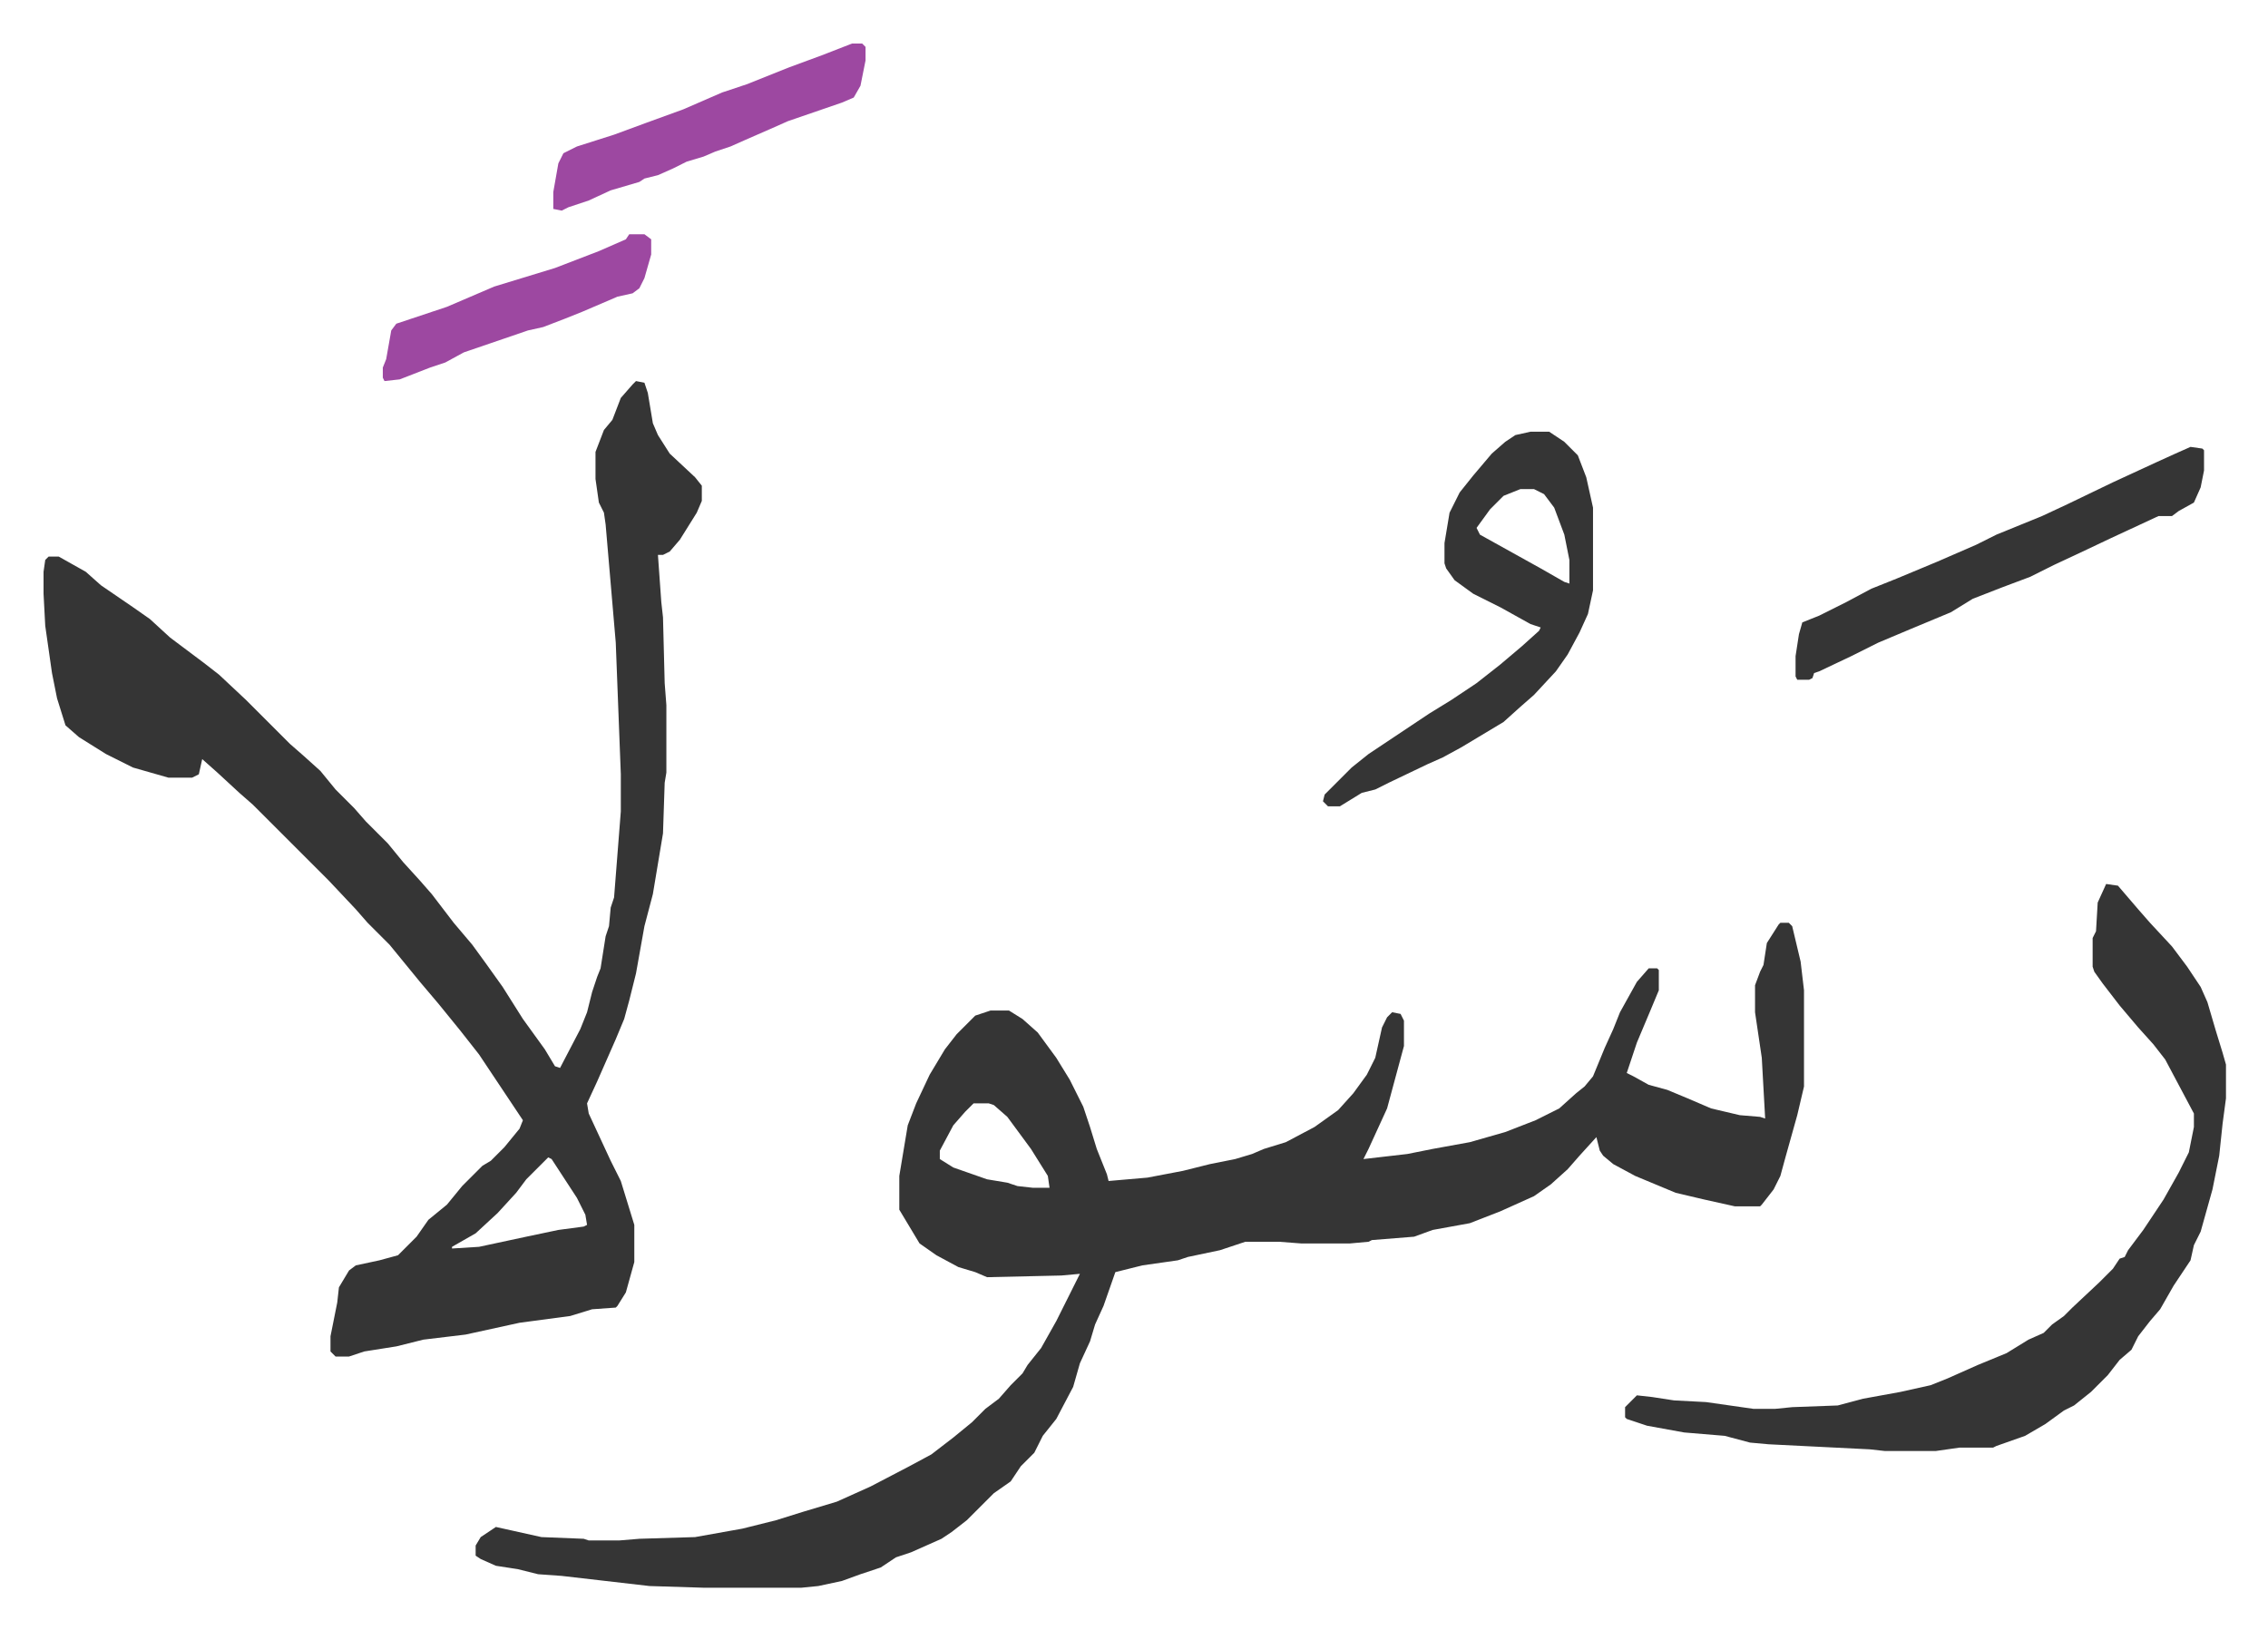 <svg xmlns="http://www.w3.org/2000/svg" viewBox="-25.8 220.2 1343.7 965.7">
    <path fill="#353535" id="rule_normal" d="M1029 767h5l2 2 5 21 2 17v57l-4 17-7 25-3 11-4 8-7 9-1 1h-15l-18-4-17-4-24-10-13-7-6-5-2-3-2-8-10 11-7 8-10 9-10 7-20 9-18 7-22 4-11 4-25 2-2 1-11 1h-29l-13-1h-20l-15 5-19 4-6 2-21 3-16 4-7 20-5 11-3 10-6 13-4 14-10 19-8 10-5 10-8 8-6 9-10 7-16 16-9 7-6 4-18 8-9 3-9 6-12 4-11 4-14 3-10 1h-58l-32-1-52-6-14-1-12-3-13-2-9-4-3-2v-6l3-5 9-6 9 2 18 4 25 1 3 1h18l12-1 33-1 28-5 20-5 16-5 20-6 20-9 23-12 13-7 13-10 11-9 8-8 8-6 7-8 7-7 3-5 8-10 9-16 6-12 8-16-11 1-44 1-7-3-10-3-13-7-10-7-9-15-3-5v-20l5-30 5-13 8-17 9-15 7-9 11-11 9-3h11l8 5 9 8 11 15 8 13 8 16 4 12 4 13 6 15 1 4 23-2 21-4 16-4 15-3 10-3 7-3 13-4 17-9 14-10 9-10 8-11 5-10 4-18 3-6 3-3 5 1 2 4v15l-10 37-11 24-3 6 26-3 15-3 22-4 21-6 18-7 14-7 10-9 5-4 5-6 7-17 5-11 4-10 10-18 7-8h5l1 1v12l-5 12-8 19-6 18 4 2 9 5 11 3 12 5 14 6 17 4 12 1 3 1-2-36-4-27v-16l3-8 2-4 2-13 7-11zM551 874l-5 5-7 8-8 15v5l8 5 20 7 12 2 6 2 9 1h10l-1-7-10-16-14-19-8-7-3-1zM351 446l5 1 2 6 3 18 3 7 7 11 15 14 4 5v9l-3 7-10 16-6 7-4 2h-3l2 28 1 9 1 39 1 13v40l-1 6-1 30-6 36-5 19-5 28-4 16-3 11-5 12-11 25-6 13 1 6 13 28 6 12 8 26v22l-5 18-5 8-1 1-14 1-13 4-30 4-32 7-25 3-16 4-19 3-9 3h-8l-3-3v-9l4-20 1-9 6-10 4-3 14-3 11-3 11-11 7-10 11-9 9-11 12-12 5-3 8-8 9-11 2-5-18-27-8-12-11-14-13-16-11-13-9-11-9-11-13-13-7-8-16-17-45-45-8-7-13-12-9-8-2 9-4 2H74l-21-6-16-8-16-10-8-7-5-16-3-15-4-28-1-19v-13l1-7 2-2h6l16 9 9 8 19 13 10 7 12 11 20 15 9 7 16 15 26 26 8 7 10 9 9 11 11 11 7 8 13 13 9 11 10 11 7 8 13 17 11 13 8 11 10 14 12 19 13 18 6 10 3 1 12-23 4-10 3-12 3-9 2-5 3-19 2-6 1-11 2-6 4-51v-22l-3-78-6-70-1-7-3-6-2-14v-16l5-13 5-6 5-13 7-8zm-52 460-5 5-8 8-6 8-11 12-13 12-14 8v1l16-1 28-6 19-4 15-2 2-1-1-6-5-10-15-23zm923-162 7 1 12 14 7 8 13 14 9 12 8 12 4 9 5 17 4 13 2 7v20l-2 15-2 19-4 20-7 25-4 8-2 9-10 15-8 14-6 7-7 9-4 8-7 6-7 9-10 10-10 8-6 3-11 8-12 7-17 6-2 1h-20l-14 2h-30l-9-1-60-3-11-1-15-4-24-2-22-4-12-4-1-1v-6l5-5 2-2 9 1 13 2 19 1 28 4h13l10-1 27-1 15-4 22-4 18-4 10-4 18-8 17-7 13-8 9-4 5-5 7-5 5-5 16-15 8-8 4-6 3-1 2-4 9-12 6-9 6-9 9-16 6-12 3-15v-8l-17-32-7-9-9-10-11-13-10-13-5-7-1-3v-17l2-4 1-17zM881 476h11l9 6 8 8 5 13 4 18v49l-3 14-5 11-7 13-7 10-13 14-8 7-10 9-15 9-10 6-11 6-9 4-23 11-8 4-8 2-13 8h-7l-3-3 1-4 16-16 10-8 15-10 21-14 13-8 15-10 14-11 13-11 10-9 1-2-6-2-18-10-16-8-11-8-5-7-1-3v-12l3-18 6-12 8-10 11-13 8-7 6-4zm-6 34-10 4-8 8-8 11 2 4 18 10 18 10 14 8 3 1v-14l-3-15-6-16-6-8-6-3zm397-25 7 1 1 1v12l-2 10-4 9-9 5-4 3h-8l-28 13-19 9-15 7-14 7-16 6-18 7-13 8-24 10-19 8-16 8-19 9-3 1-1 3-2 1h-7l-1-2v-12l2-13 2-7 10-4 16-8 15-8 15-6 24-10 23-10 12-6 27-11 15-7 27-13 26-12 11-5z"/>
    <path fill="#9d48a1" id="rule_ikhfa" d="M479 246h6l2 2v8l-3 15-4 7-7 3-32 11-9 4-16 7-9 4-9 3-7 3-10 3-8 4-9 4-8 2-3 2-17 5-13 6-12 4-4 2-5-1v-10l3-17 3-6 8-4 22-7 19-7 22-8 23-10 15-5 25-10 19-7zM347 359h9l4 3v9l-4 14-3 6-4 3-9 2-21 9-10 4-13 5-9 2-38 13-11 6-9 3-18 7-9 1-1-2v-6l2-5 3-17 3-4 30-10 28-12 36-11 26-10 16-7z"/>
</svg>
